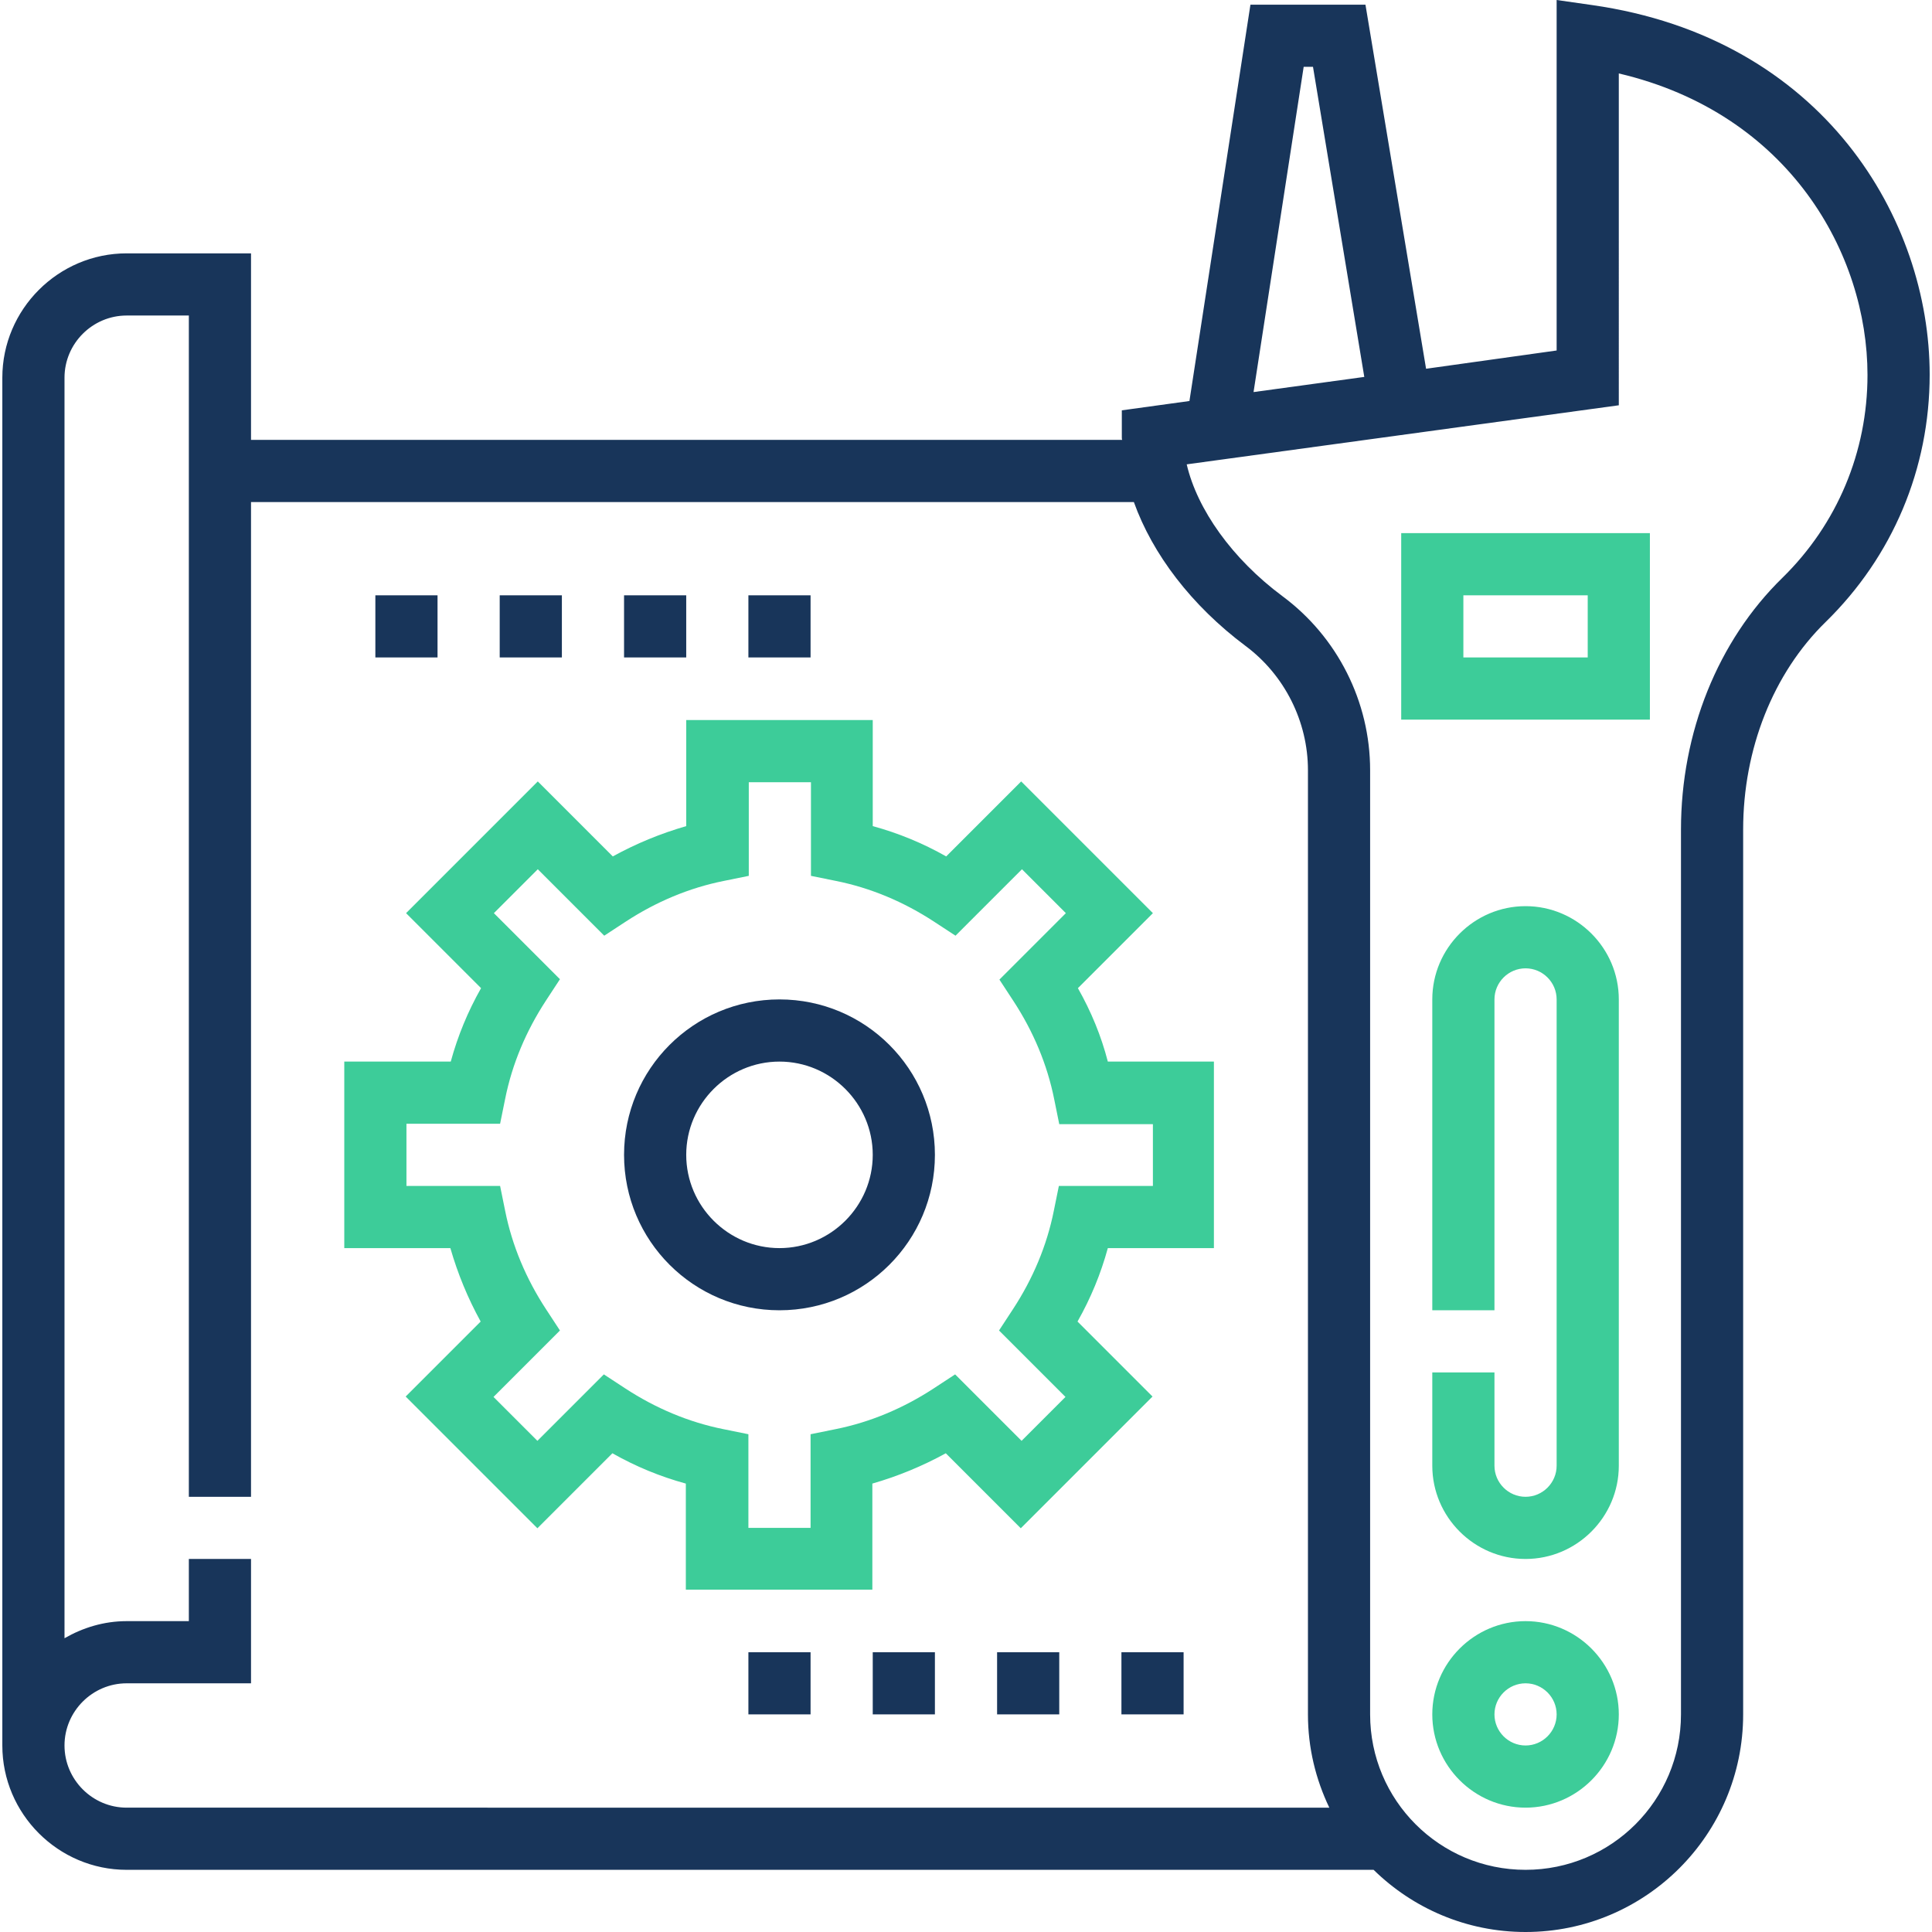 <svg xmlns="http://www.w3.org/2000/svg" id="Capa_1" x="0" y="0" version="1.1" viewBox="0 0 497.2 497.2" xml:space="preserve"><style>.st0{fill:#18355a}.st1{fill:#3dcc99}</style><path d="M409.7 1.3L400.6 0v90.2L367 94.9 351.4 1.2h-29.6l-15.7 102-17.4 2.4v7c0 .2 0 .4.1.6H64.6v-48h-32c-17.6 0-32 14.4-32 32v352c0 17.6 14.4 32 32 32h320.9c10.1 9.9 23.9 16 39.1 16 30.9 0 56-25.1 56-56V213.5c0-20.7 7.7-40.2 21.2-53.4 17.3-16.9 26.8-39.5 26.8-63.7 0-39.8-27.2-86.6-86.9-95.1zm-74.2 15.9h2.4L351.1 97l-28.5 3.9 12.9-83.7zm-302.9 448c-8.8 0-16-7.2-16-16s7.2-16 16-16h32v-32h-16v16h-16c-5.9 0-11.3 1.7-16 4.4V97.2c0-8.8 7.2-16 16-16h16v304h16v-256h227.2c4.8 13.4 14.8 26.6 28.7 37 10.1 7.5 16.1 19.5 16.1 32v243c0 8.6 2 16.7 5.5 24H32.6zm426.1-316.5c-16.6 16.2-26.1 39.8-26.1 64.8v227.7c0 22.1-17.9 40-40 40s-40-17.9-40-40v-243c0-17.6-8.4-34.3-22.6-44.8-12.9-9.6-21.9-22.3-24.6-33.9l111.2-15.2V18.9c43.9 10.3 64 46.5 64 77.6 0 19.8-7.8 38.4-21.9 52.2z" class="st0"/><path d="M392.6 233.2c-13.2 0-24 10.8-24 24v80h16v-80c0-4.4 3.6-8 8-8s8 3.6 8 8v120c0 4.4-3.6 8-8 8s-8-3.6-8-8v-24h-16v24c0 13.2 10.8 24 24 24s24-10.8 24-24v-120c0-13.2-10.8-24-24-24zM392.6 417.2c-13.2 0-24 10.8-24 24s10.8 24 24 24 24-10.8 24-24-10.8-24-24-24zm0 32c-4.4 0-8-3.6-8-8s3.6-8 8-8 8 3.6 8 8-3.6 8-8 8zM360.6 185.2h64v-48h-64v48zm16-32h32v16h-32v-16zM277.4 254.3l19.3-19.3-33.9-33.9-19.3 19.3c-6-3.4-12.3-6-18.9-7.8v-27.3h-48v27.3c-6.6 1.9-12.9 4.5-18.9 7.8l-19.3-19.3-33.9 33.9 19.3 19.3c-3.4 6-6 12.3-7.8 18.9H88.6v48h27.3c1.9 6.6 4.5 12.9 7.8 18.9l-19.3 19.3 33.9 33.9 19.3-19.3c6 3.4 12.3 6 18.9 7.8v27.3h48v-27.3c6.6-1.9 12.9-4.5 18.9-7.8l19.3 19.3 33.9-33.9-19.3-19.3c3.4-6 6-12.3 7.8-18.9h27.3v-48h-27.3c-1.7-6.6-4.3-12.9-7.7-18.9zm19.2 50.9h-24.1l-1.3 6.4c-1.8 9-5.4 17.5-10.5 25.3l-3.6 5.5 17.1 17.1-11.3 11.3-17.1-17.1-5.5 3.6c-7.8 5.1-16.3 8.7-25.3 10.5l-6.4 1.3v24.1h-16v-24.1l-6.4-1.3c-9-1.8-17.5-5.4-25.3-10.5l-5.5-3.6-17.1 17.1-11.3-11.3 17.1-17.1-3.6-5.5c-5.1-7.8-8.7-16.3-10.5-25.3l-1.3-6.4h-24.1v-16h24.1l1.3-6.4c1.8-9 5.4-17.5 10.5-25.3l3.6-5.5-17-17 11.3-11.3 17.1 17.1 5.5-3.6c7.8-5.1 16.3-8.7 25.3-10.5l6.4-1.3v-24.1h16v24.1l6.4 1.3c9 1.8 17.5 5.4 25.3 10.5l5.5 3.6 17.1-17.1 11.3 11.3-17.1 17.1 3.6 5.5c5.1 7.8 8.7 16.3 10.5 25.3l1.3 6.4h24.1v15.9z" class="st1"/><path d="M200.6 257.2c-22.1 0-40 17.9-40 40s17.9 40 40 40 40-17.9 40-40-17.9-40-40-40zm0 64c-13.2 0-24-10.8-24-24s10.8-24 24-24 24 10.8 24 24-10.8 24-24 24zM192.6 153.2h16v16h-16zM160.6 153.2h16v16h-16zM128.6 153.2h16v16h-16zM96.6 153.2h16v16h-16zM288.6 425.2h16v16h-16zM256.6 425.2h16v16h-16zM224.6 425.2h16v16h-16zM192.6 425.2h16v16h-16z" class="st0"/></svg>